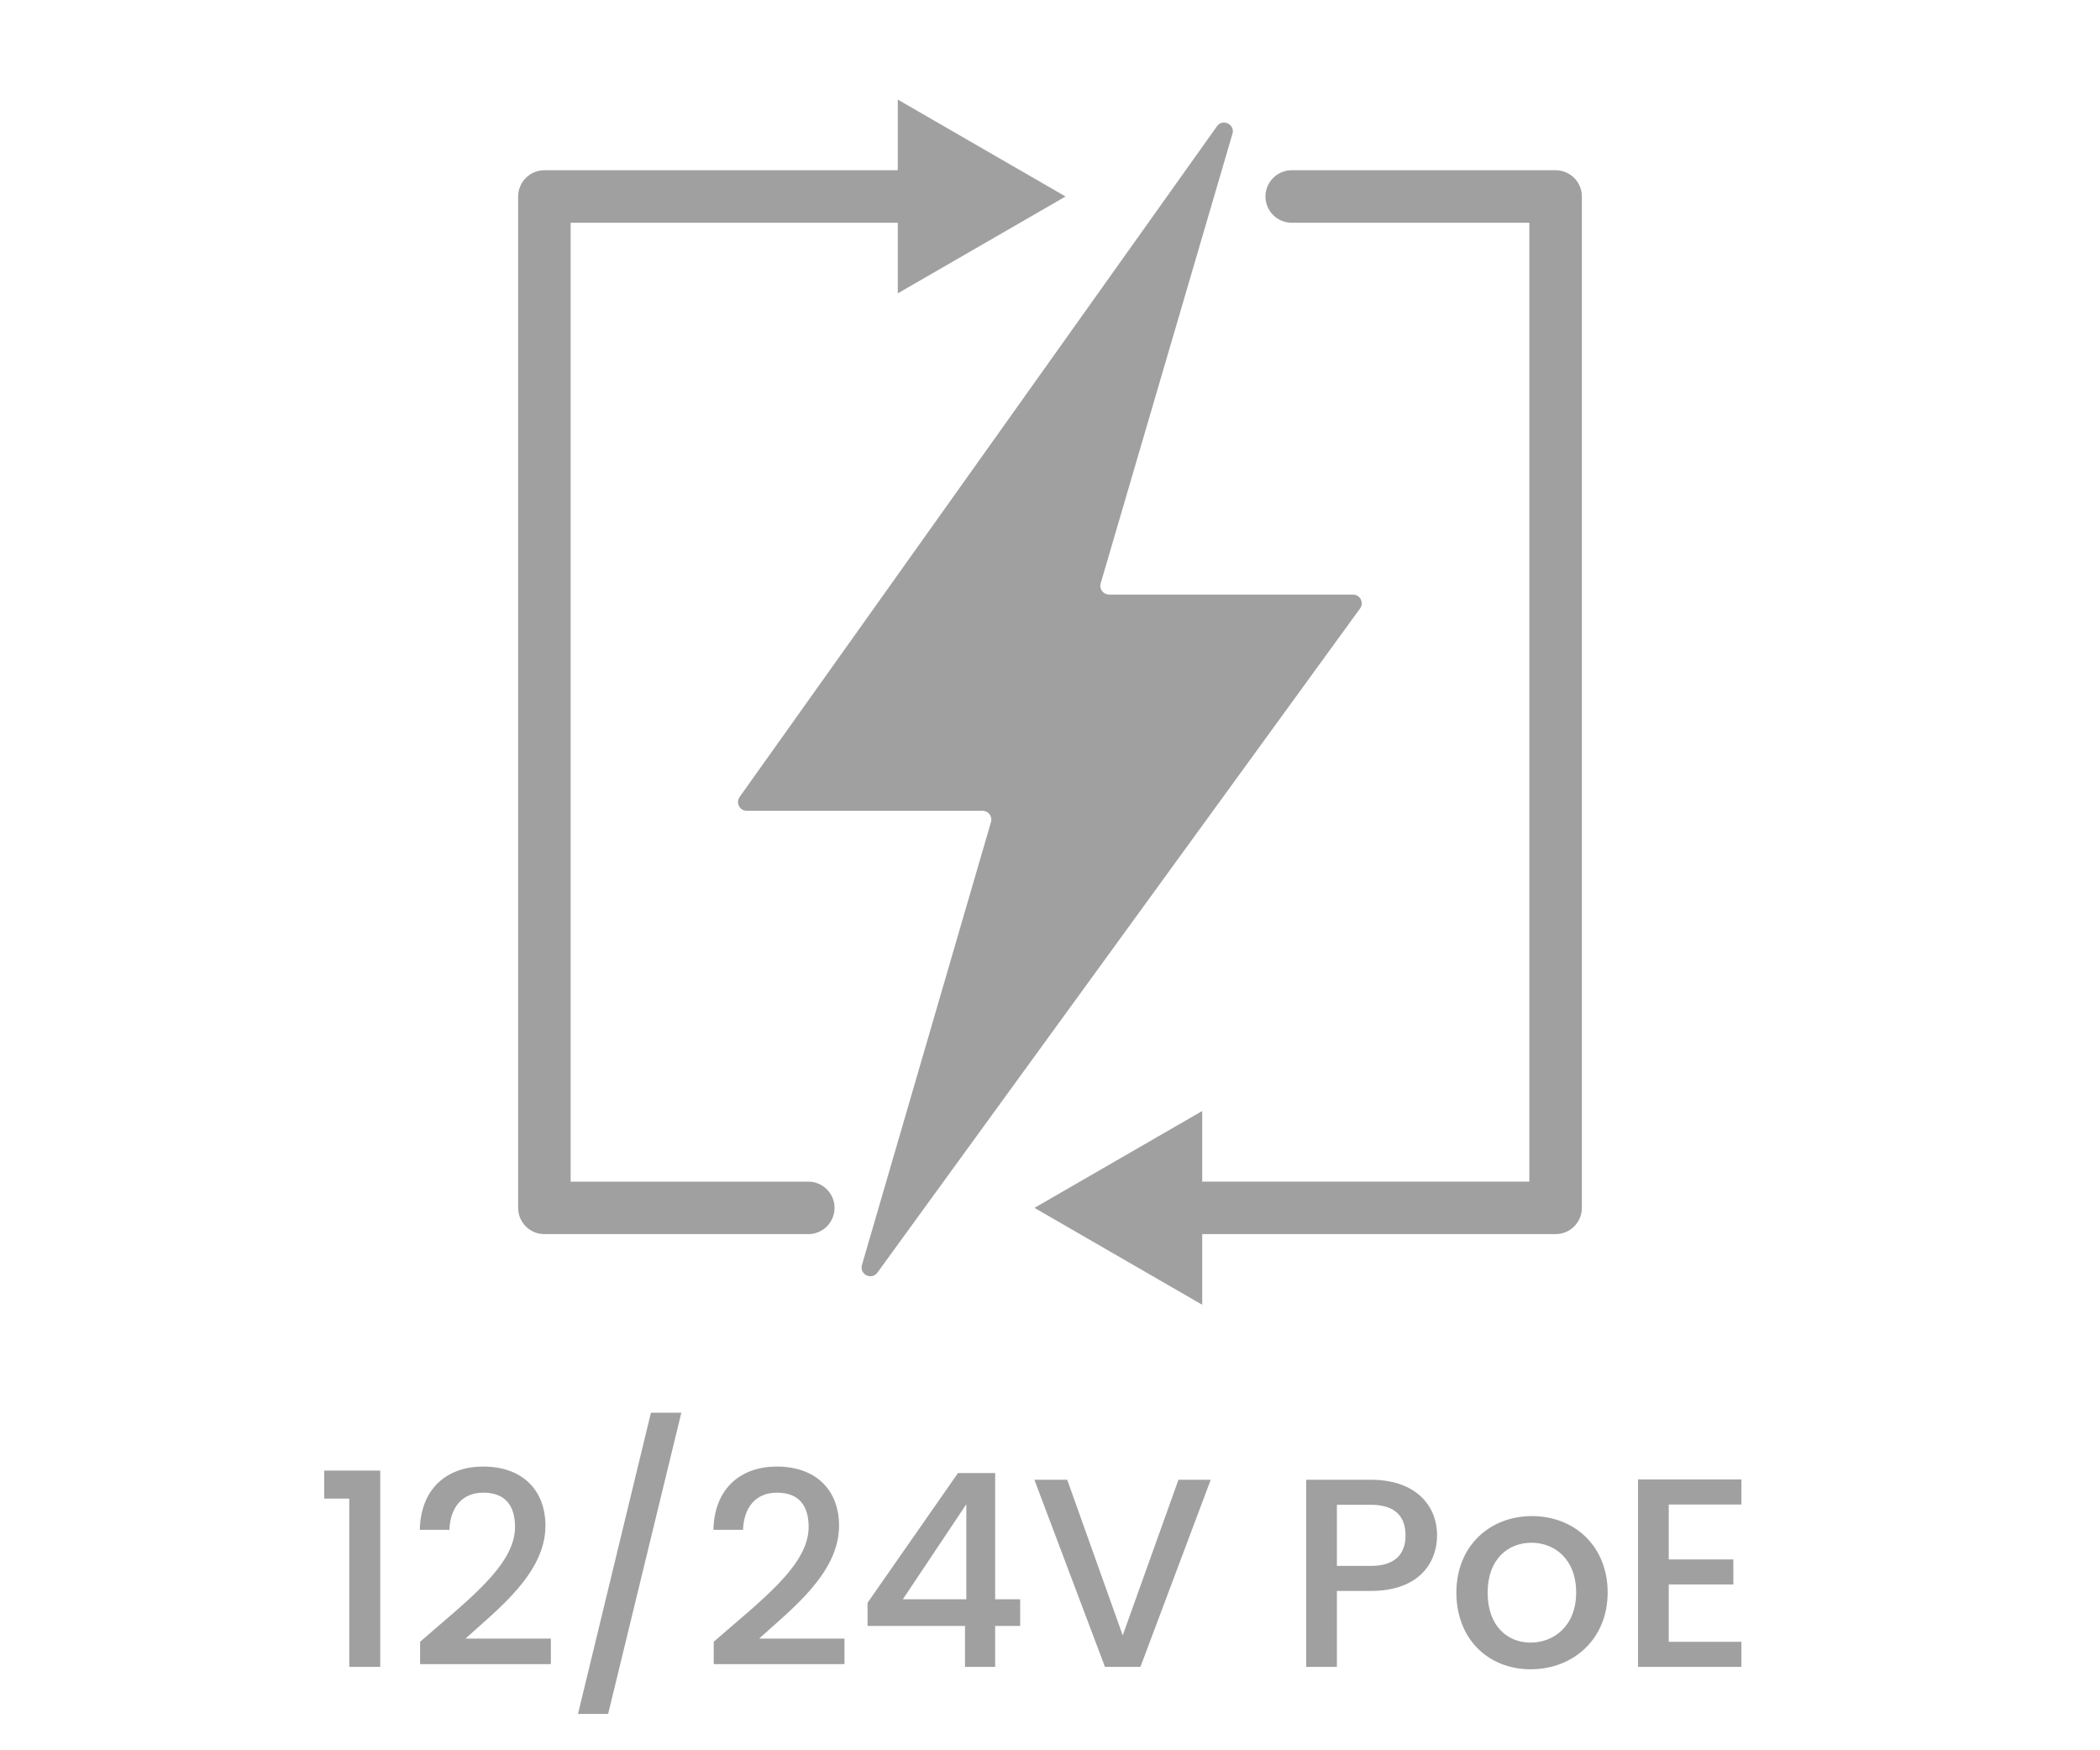 <?xml version="1.0" encoding="utf-8"?>
<!-- Generator: Adobe Illustrator 26.5.0, SVG Export Plug-In . SVG Version: 6.00 Build 0)  -->
<svg version="1.1" id="Layer_1" xmlns="http://www.w3.org/2000/svg" xmlns:xlink="http://www.w3.org/1999/xlink" x="0px" y="0px"
	 viewBox="0 0 60 50" style="enable-background:new 0 0 60 50;" xml:space="preserve">
<style type="text/css">
	.st0{fill:#A0A0A0;}
	.st1{fill:#ED1C24;}
	.st2{fill:#231F20;}
	.st3{fill:none;}
	.st4{fill:#FFFFFF;}
	.st5{opacity:0.71;}
	.st6{opacity:0.3;}
</style>
<g>
	<g>
		<g>
			<g>
				<path class="st0" d="M23.094,35.255h-7.54c-0.414,0-0.75-0.336-0.75-0.75V5.613c0-0.414,0.336-0.75,0.75-0.75h10.907
					c0.414,0,0.75,0.336,0.75,0.75s-0.336,0.75-0.75,0.75H16.304v27.393h6.79c0.414,0,0.75,0.336,0.75,0.75
					S23.508,35.255,23.094,35.255z"/>
			</g>
			<g>
				<g>
					<polygon class="st0" points="25.651,8.38 30.444,5.613 25.651,2.845 					"/>
				</g>
			</g>
		</g>
		<g>
			<g>
				<path class="st0" d="M44.446,35.255H33.539c-0.414,0-0.75-0.336-0.75-0.75s0.336-0.75,0.75-0.75h10.157V6.363h-6.79
					c-0.414,0-0.75-0.336-0.75-0.75s0.336-0.75,0.75-0.75h7.54c0.414,0,0.75,0.336,0.75,0.75v28.893
					C45.196,34.919,44.86,35.255,44.446,35.255z"/>
			</g>
			<g>
				<g>
					<polygon class="st0" points="34.349,31.738 29.556,34.505 34.349,37.273 					"/>
				</g>
			</g>
		</g>
		<g>
			<path class="st0" d="M35.213,3.822l-3.765,12.843c-0.047,0.16,0.073,0.32,0.24,0.32h6.969c0.204,0,0.322,0.232,0.202,0.397
				l-13.79,18.972c-0.165,0.227-0.52,0.052-0.442-0.217l3.687-12.655c0.047-0.16-0.073-0.32-0.24-0.32h-6.738
				c-0.203,0-0.321-0.229-0.204-0.395L34.77,3.607C34.933,3.378,35.293,3.552,35.213,3.822z"/>
		</g>
	</g>
	<g>
		<g>
			<g>
				<path class="st0" d="M9.979,42.81H9.264v-0.8h1.6v5.606H9.979V42.81z"/>
				<path class="st0" d="M12.002,46.901c1.322-1.161,2.713-2.176,2.713-3.276c0-0.584-0.252-0.984-0.906-0.984
					c-0.615,0-0.945,0.431-0.969,1.061h-0.846c0.029-1.215,0.814-1.807,1.807-1.807c1.139,0,1.783,0.685,1.783,1.692
					c0,1.361-1.383,2.399-2.283,3.222h2.438v0.73h-3.736V46.901z"/>
				<path class="st0" d="M18.598,40.357h0.869l-2.092,8.605h-0.861L18.598,40.357z"/>
				<path class="st0" d="M20.391,46.901c1.322-1.161,2.713-2.176,2.713-3.276c0-0.584-0.252-0.984-0.906-0.984
					c-0.615,0-0.945,0.431-0.969,1.061h-0.846c0.029-1.215,0.814-1.807,1.807-1.807c1.139,0,1.783,0.685,1.783,1.692
					c0,1.361-1.383,2.399-2.283,3.222h2.438v0.73h-3.736V46.901z"/>
				<path class="st0" d="M27.572,46.448h-2.785v-0.661l2.584-3.707h1.062v3.607h0.715v0.761h-0.715v1.169h-0.861V46.448z
					 M27.609,45.687v-2.715l-1.814,2.715H27.609z"/>
				<path class="st0" d="M33.67,42.272h0.922l-2.008,5.345H31.57l-2.016-5.345h0.938l1.586,4.445L33.67,42.272z"/>
				<path class="st0" d="M39.166,45.448h-0.969v2.169H37.32v-5.345h1.846c1.27,0,1.893,0.723,1.893,1.592
					C41.059,44.625,40.559,45.448,39.166,45.448z M39.166,44.733c0.684,0,0.992-0.331,0.992-0.869c0-0.554-0.309-0.877-0.992-0.877
					h-0.969v1.746H39.166z"/>
				<path class="st0" d="M43.734,47.686c-1.209,0-2.123-0.861-2.123-2.192s0.953-2.184,2.16-2.184s2.162,0.854,2.162,2.184
					S44.949,47.686,43.734,47.686z M43.734,46.924c0.652,0,1.299-0.469,1.299-1.43s-0.623-1.423-1.277-1.423
					c-0.66,0-1.252,0.461-1.252,1.423S43.072,46.924,43.734,46.924z"/>
				<path class="st0" d="M49.754,42.979h-2.076v1.569h1.846v0.715h-1.846v1.638h2.076v0.715h-2.953v-5.353h2.953V42.979z"/>
			</g>
		</g>
	</g>
</g>
</svg>
